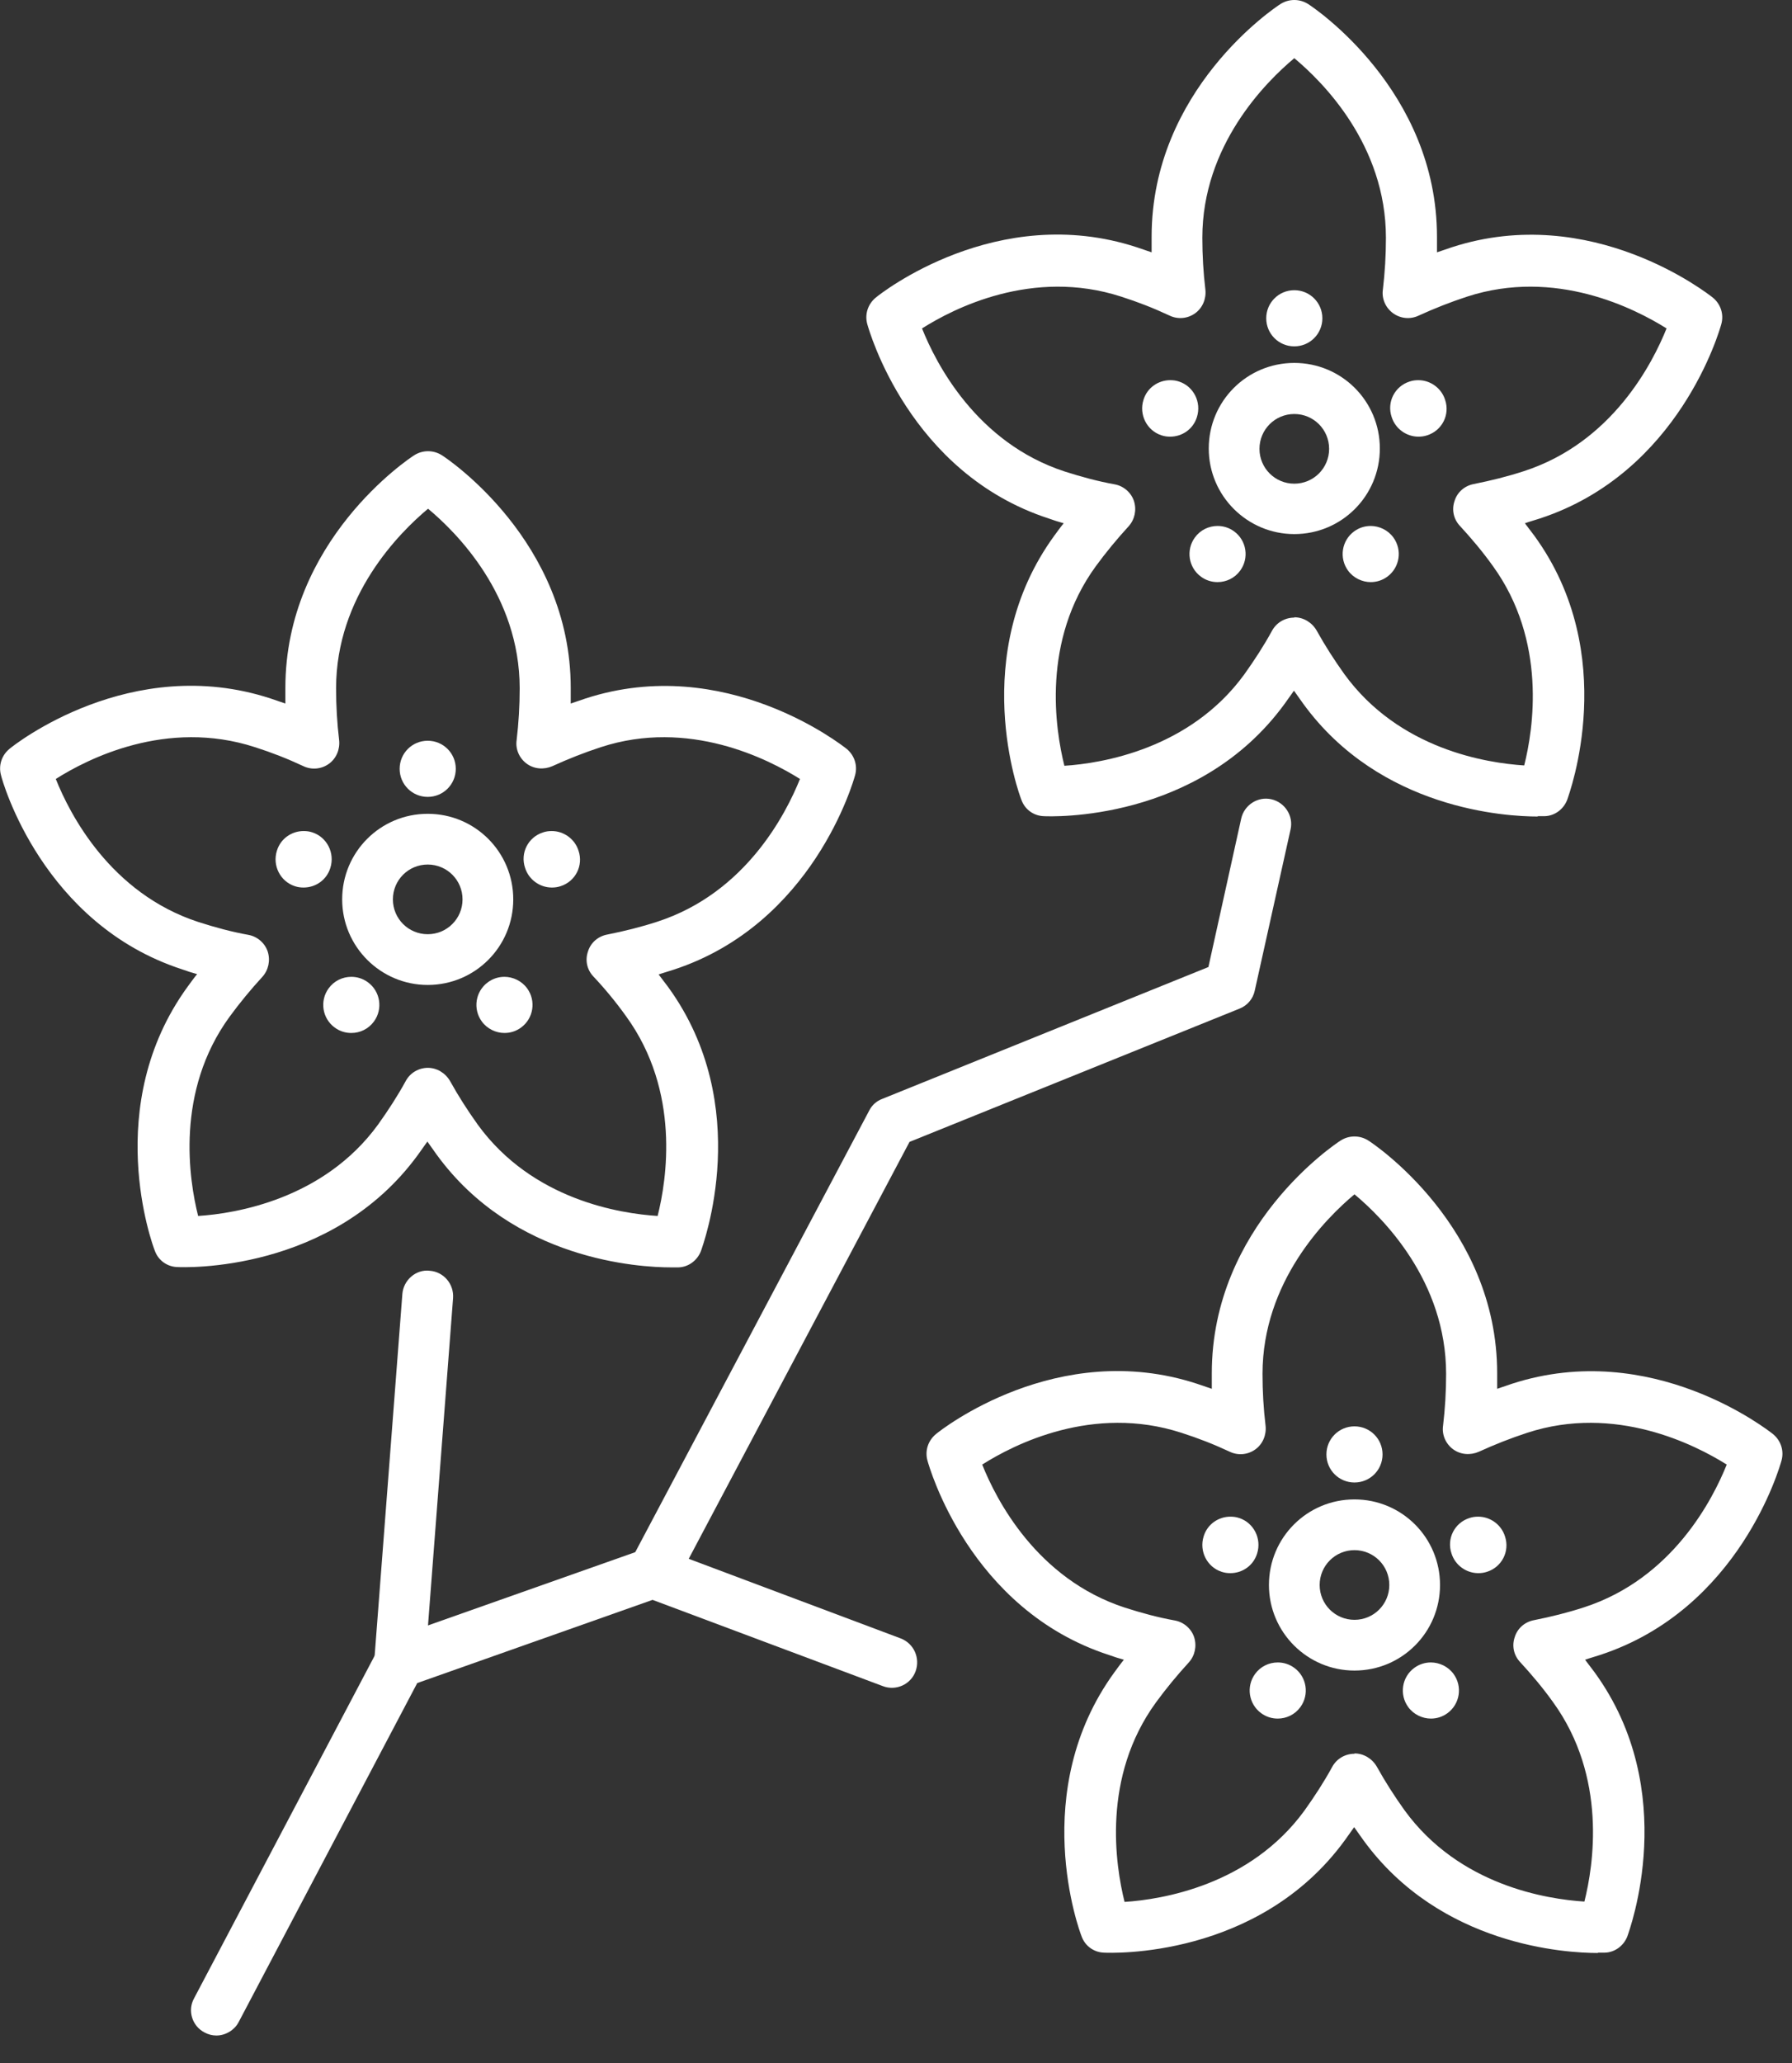 <svg width="53" height="61" viewBox="0 0 53 61" fill="none" xmlns="http://www.w3.org/2000/svg">
<rect x="0" y="0" width="53" height="61" fill="#333333" stroke="none"/>
<g clip-path="url(#clip0_213_653)">
<path d="M45.47 24.14C44.56 24.14 40.82 23.94 38.54 20.8C38.45 20.67 38.36 20.55 38.27 20.42C38.18 20.55 38.09 20.67 38 20.8C35.44 24.32 31.06 24.14 30.87 24.13C30.57 24.12 30.31 23.93 30.21 23.65C30.14 23.48 28.62 19.36 31.18 15.84C31.27 15.72 31.36 15.59 31.46 15.47C31.31 15.43 31.16 15.38 31.02 15.33C26.89 13.99 25.7 9.76 25.65 9.58C25.57 9.29 25.67 8.99 25.9 8.8C26.04 8.68 29.49 5.96 33.62 7.31C33.77 7.36 33.91 7.41 34.06 7.46C34.06 7.31 34.06 7.15 34.06 7C34.06 2.65 37.71 0.22 37.87 0.12C38.12 -0.04 38.44 -0.04 38.69 0.12C38.85 0.22 42.5 2.66 42.5 7C42.5 7.16 42.5 7.31 42.5 7.46C42.65 7.41 42.79 7.36 42.94 7.31C47.07 5.97 50.52 8.69 50.66 8.8C50.89 8.99 50.99 9.29 50.91 9.58C50.86 9.76 49.67 13.98 45.54 15.33C45.39 15.38 45.24 15.42 45.1 15.47C45.19 15.59 45.29 15.72 45.38 15.84C47.94 19.36 46.41 23.47 46.35 23.65C46.24 23.93 45.98 24.12 45.69 24.13C45.67 24.13 45.6 24.13 45.49 24.13L45.47 24.14ZM38.28 18.25C38.55 18.25 38.8 18.4 38.94 18.64C39.19 19.09 39.46 19.51 39.76 19.93C41.38 22.16 43.98 22.56 45.08 22.63C45.35 21.56 45.76 18.95 44.15 16.73C43.85 16.31 43.52 15.92 43.18 15.55C42.99 15.35 42.93 15.07 43.02 14.81C43.1 14.55 43.32 14.36 43.59 14.31C44.09 14.21 44.58 14.09 45.07 13.93C47.69 13.08 48.88 10.73 49.29 9.71C48.35 9.12 46 7.92 43.39 8.77C42.9 8.93 42.42 9.12 41.96 9.33C41.71 9.45 41.42 9.42 41.2 9.26C40.98 9.1 40.86 8.83 40.9 8.56C40.96 8.05 40.99 7.55 40.99 7.03C40.99 4.28 39.12 2.42 38.28 1.72C37.43 2.43 35.56 4.3 35.56 7.03C35.56 7.55 35.59 8.06 35.65 8.56C35.68 8.83 35.57 9.1 35.35 9.26C35.13 9.42 34.84 9.45 34.59 9.33C34.12 9.11 33.66 8.93 33.16 8.77C30.54 7.92 28.2 9.12 27.27 9.71C27.68 10.74 28.88 13.09 31.49 13.94C31.99 14.1 32.47 14.23 32.97 14.32C33.24 14.37 33.46 14.57 33.54 14.82C33.62 15.08 33.56 15.36 33.38 15.56C33.04 15.93 32.71 16.33 32.41 16.74C30.8 18.95 31.21 21.56 31.48 22.64C32.58 22.57 35.19 22.15 36.8 19.94C37.1 19.52 37.38 19.09 37.62 18.65C37.75 18.41 38 18.26 38.28 18.26V18.25Z" fill="white"/>
<path d="M38.28 8.58C37.82 8.58 37.45 8.95 37.45 9.41C37.45 9.87 37.82 10.24 38.28 10.24C38.74 10.24 39.11 9.87 39.11 9.41C39.11 8.95 38.74 8.58 38.28 8.58Z" fill="white"/>
<path d="M34.61 11.24C34.26 11.24 33.93 11.46 33.82 11.82C33.68 12.26 33.92 12.73 34.35 12.87C34.44 12.9 34.52 12.91 34.61 12.91C34.96 12.91 35.29 12.69 35.4 12.33C35.54 11.89 35.3 11.42 34.87 11.28C34.78 11.25 34.7 11.24 34.61 11.24Z" fill="white"/>
<path d="M36.01 15.55C35.75 15.55 35.5 15.67 35.34 15.89C35.07 16.26 35.15 16.78 35.52 17.05C35.67 17.16 35.84 17.21 36.01 17.21C36.27 17.21 36.52 17.09 36.68 16.87C36.95 16.5 36.87 15.98 36.5 15.71C36.35 15.6 36.18 15.55 36.01 15.55Z" fill="white"/>
<path d="M40.54 15.55C40.37 15.55 40.2 15.6 40.05 15.71C39.68 15.98 39.6 16.5 39.87 16.87C40.03 17.09 40.29 17.21 40.54 17.21C40.71 17.21 40.88 17.16 41.03 17.05C41.4 16.78 41.48 16.26 41.21 15.89C41.05 15.67 40.79 15.55 40.54 15.55Z" fill="white"/>
<path d="M41.95 11.24C41.86 11.24 41.78 11.25 41.69 11.28C41.25 11.42 41.01 11.89 41.16 12.33C41.27 12.68 41.6 12.91 41.95 12.91C42.04 12.91 42.12 12.9 42.21 12.87C42.65 12.73 42.89 12.26 42.74 11.82C42.63 11.47 42.3 11.24 41.95 11.24Z" fill="white"/>
<path d="M38.28 15.79C36.89 15.79 35.75 14.66 35.75 13.26C35.75 11.86 36.88 10.73 38.28 10.73C39.68 10.73 40.81 11.86 40.81 13.26C40.81 14.66 39.68 15.79 38.28 15.79ZM38.28 12.24C37.71 12.24 37.25 12.7 37.25 13.27C37.25 13.84 37.71 14.3 38.28 14.3C38.85 14.3 39.31 13.84 39.31 13.27C39.31 12.7 38.85 12.24 38.28 12.24Z" fill="white"/>
<path d="M19.84 37.47C18.93 37.47 15.19 37.27 12.91 34.13C12.82 34 12.73 33.88 12.64 33.75C12.55 33.88 12.46 34 12.37 34.13C9.81 37.65 5.42 37.47 5.24 37.46C4.94 37.45 4.68 37.26 4.58 36.98C4.51 36.81 2.99 32.69 5.55 29.17C5.64 29.05 5.73 28.92 5.83 28.8C5.68 28.76 5.53 28.71 5.39 28.66C1.26 27.32 0.07 23.1 0.03 22.92C-0.05 22.63 0.05 22.33 0.28 22.14C0.42 22.02 3.87 19.3 8 20.65C8.15 20.7 8.29 20.75 8.44 20.8C8.44 20.65 8.44 20.49 8.44 20.34C8.44 15.99 12.09 13.56 12.25 13.46C12.5 13.3 12.82 13.3 13.07 13.46C13.23 13.56 16.88 16 16.88 20.34C16.88 20.5 16.88 20.65 16.88 20.8C17.03 20.75 17.17 20.7 17.32 20.65C21.45 19.31 24.9 22.03 25.04 22.14C25.27 22.33 25.37 22.63 25.29 22.92C25.24 23.1 24.05 27.32 19.92 28.67C19.77 28.72 19.62 28.76 19.48 28.81C19.57 28.93 19.67 29.06 19.76 29.18C22.32 32.7 20.79 36.81 20.73 36.99C20.62 37.27 20.36 37.46 20.07 37.47C20.05 37.47 19.98 37.47 19.87 37.47H19.84ZM12.65 31.57C12.92 31.57 13.17 31.72 13.31 31.96C13.56 32.41 13.83 32.83 14.13 33.25C15.75 35.48 18.35 35.88 19.45 35.95C19.72 34.88 20.13 32.27 18.52 30.05C18.22 29.63 17.89 29.23 17.55 28.87C17.36 28.67 17.3 28.39 17.39 28.13C17.47 27.87 17.69 27.68 17.96 27.63C18.46 27.53 18.95 27.41 19.44 27.25C22.06 26.4 23.25 24.05 23.66 23.03C22.72 22.44 20.37 21.24 17.77 22.09C17.28 22.25 16.8 22.44 16.34 22.65C16.09 22.76 15.8 22.74 15.58 22.58C15.36 22.42 15.24 22.15 15.28 21.88C15.34 21.37 15.37 20.87 15.37 20.35C15.37 17.6 13.5 15.74 12.66 15.04C11.81 15.75 9.94 17.62 9.94 20.35C9.94 20.87 9.97 21.38 10.03 21.88C10.06 22.15 9.95 22.42 9.73 22.58C9.51 22.74 9.22 22.77 8.97 22.65C8.5 22.43 8.04 22.25 7.54 22.09C4.92 21.24 2.58 22.44 1.65 23.03C2.06 24.06 3.26 26.41 5.87 27.26C6.37 27.42 6.85 27.55 7.35 27.64C7.62 27.69 7.84 27.89 7.92 28.14C8 28.4 7.94 28.68 7.76 28.88C7.42 29.25 7.09 29.65 6.79 30.06C5.18 32.27 5.59 34.88 5.86 35.95C6.96 35.88 9.57 35.46 11.18 33.25C11.48 32.83 11.76 32.4 12 31.96C12.13 31.72 12.38 31.57 12.66 31.57H12.65Z" fill="white"/>
<path d="M12.65 21.9C12.19 21.9 11.82 22.27 11.82 22.73C11.82 23.19 12.19 23.56 12.65 23.56C13.11 23.56 13.48 23.19 13.48 22.73C13.48 22.27 13.11 21.9 12.65 21.9Z" fill="white"/>
<path d="M8.98 24.57C8.63 24.57 8.3 24.79 8.19 25.15C8.05 25.59 8.29 26.06 8.72 26.2C8.81 26.23 8.89 26.24 8.98 26.24C9.33 26.24 9.66 26.02 9.77 25.66C9.91 25.22 9.67 24.75 9.24 24.61C9.15 24.58 9.07 24.57 8.98 24.57Z" fill="white"/>
<path d="M10.39 28.88C10.13 28.88 9.88 29 9.72 29.22C9.45 29.59 9.53 30.11 9.9 30.38C10.05 30.49 10.22 30.54 10.39 30.54C10.65 30.54 10.9 30.42 11.06 30.2C11.33 29.83 11.25 29.31 10.88 29.04C10.73 28.93 10.56 28.88 10.39 28.88Z" fill="white"/>
<path d="M14.92 28.88C14.75 28.88 14.58 28.93 14.43 29.04C14.06 29.31 13.98 29.83 14.25 30.2C14.41 30.42 14.67 30.54 14.92 30.54C15.09 30.54 15.26 30.49 15.41 30.38C15.78 30.11 15.86 29.59 15.59 29.22C15.43 29 15.17 28.88 14.92 28.88Z" fill="white"/>
<path d="M16.32 24.57C16.23 24.57 16.15 24.58 16.06 24.61C15.62 24.75 15.38 25.22 15.53 25.66C15.64 26.01 15.97 26.24 16.32 26.24C16.41 26.24 16.49 26.23 16.58 26.2C17.02 26.06 17.26 25.59 17.11 25.15C17 24.8 16.67 24.57 16.32 24.57Z" fill="white"/>
<path d="M12.65 29.12C11.26 29.12 10.12 27.99 10.12 26.59C10.12 25.19 11.25 24.06 12.65 24.06C14.05 24.06 15.18 25.19 15.18 26.59C15.18 27.99 14.05 29.12 12.65 29.12ZM12.65 25.56C12.08 25.56 11.62 26.02 11.62 26.59C11.62 27.16 12.08 27.62 12.65 27.62C13.22 27.62 13.68 27.16 13.68 26.59C13.68 26.02 13.22 25.56 12.65 25.56Z" fill="white"/>
<path d="M47.25 57.74C46.34 57.74 42.6 57.54 40.32 54.4C40.23 54.27 40.14 54.15 40.05 54.02C39.96 54.15 39.87 54.27 39.78 54.4C37.22 57.92 32.84 57.74 32.65 57.73C32.35 57.72 32.09 57.53 31.99 57.25C31.92 57.08 30.4 52.96 32.96 49.44C33.05 49.32 33.14 49.19 33.24 49.07C33.09 49.03 32.94 48.98 32.8 48.93C28.67 47.59 27.48 43.36 27.43 43.18C27.35 42.89 27.45 42.59 27.68 42.4C27.82 42.28 31.27 39.56 35.4 40.91C35.55 40.96 35.69 41.01 35.84 41.06C35.84 40.91 35.84 40.75 35.84 40.6C35.84 36.25 39.49 33.82 39.65 33.72C39.9 33.56 40.22 33.56 40.47 33.72C40.63 33.82 44.28 36.26 44.28 40.6C44.28 40.76 44.28 40.91 44.28 41.06C44.43 41.01 44.57 40.96 44.72 40.91C48.85 39.57 52.3 42.29 52.44 42.4C52.67 42.59 52.77 42.89 52.69 43.18C52.64 43.36 51.45 47.58 47.32 48.93C47.17 48.98 47.02 49.02 46.88 49.07C46.97 49.19 47.07 49.32 47.16 49.44C49.72 52.96 48.19 57.07 48.13 57.25C48.02 57.53 47.76 57.72 47.47 57.73C47.45 57.73 47.38 57.73 47.27 57.73L47.25 57.74ZM40.06 51.84C40.33 51.84 40.58 51.99 40.72 52.23C40.97 52.68 41.24 53.1 41.54 53.52C43.16 55.75 45.76 56.15 46.86 56.22C47.13 55.15 47.54 52.54 45.93 50.32C45.63 49.9 45.3 49.51 44.96 49.14C44.77 48.94 44.71 48.66 44.8 48.4C44.88 48.14 45.1 47.95 45.37 47.9C45.87 47.8 46.36 47.68 46.85 47.52C49.47 46.67 50.66 44.32 51.07 43.3C50.13 42.71 47.77 41.51 45.17 42.36C44.68 42.52 44.2 42.71 43.74 42.92C43.49 43.03 43.2 43.01 42.98 42.85C42.76 42.69 42.64 42.42 42.68 42.15C42.74 41.64 42.77 41.14 42.77 40.62C42.77 37.87 40.9 36.01 40.06 35.31C39.21 36.02 37.34 37.89 37.34 40.62C37.34 41.14 37.37 41.65 37.43 42.15C37.46 42.42 37.35 42.69 37.13 42.85C36.91 43.01 36.62 43.04 36.37 42.92C35.9 42.7 35.44 42.52 34.94 42.36C32.32 41.51 29.98 42.71 29.05 43.3C29.46 44.33 30.66 46.68 33.27 47.53C33.77 47.69 34.25 47.82 34.75 47.91C35.02 47.96 35.24 48.16 35.32 48.41C35.4 48.67 35.34 48.95 35.16 49.15C34.82 49.52 34.49 49.92 34.19 50.33C32.58 52.54 32.99 55.15 33.26 56.23C34.36 56.16 36.97 55.74 38.58 53.53C38.88 53.11 39.16 52.68 39.4 52.24C39.53 52 39.78 51.85 40.06 51.85V51.84Z" fill="white"/>
<path d="M40.06 42.17C39.6 42.17 39.23 42.54 39.23 43C39.23 43.46 39.6 43.83 40.06 43.83C40.52 43.83 40.89 43.46 40.89 43C40.89 42.54 40.52 42.17 40.06 42.17Z" fill="white"/>
<path d="M36.39 44.84C36.04 44.84 35.71 45.06 35.6 45.42C35.46 45.86 35.7 46.33 36.13 46.47C36.22 46.5 36.3 46.51 36.39 46.51C36.74 46.51 37.07 46.29 37.18 45.93C37.32 45.49 37.08 45.02 36.65 44.88C36.56 44.85 36.48 44.84 36.39 44.84Z" fill="white"/>
<path d="M37.79 49.15C37.53 49.15 37.28 49.27 37.12 49.49C36.85 49.86 36.93 50.38 37.3 50.65C37.45 50.76 37.62 50.81 37.79 50.81C38.05 50.81 38.3 50.69 38.46 50.47C38.73 50.1 38.65 49.58 38.28 49.31C38.13 49.2 37.96 49.15 37.79 49.15Z" fill="white"/>
<path d="M42.32 49.15C42.15 49.15 41.98 49.2 41.83 49.31C41.46 49.58 41.38 50.1 41.65 50.47C41.81 50.69 42.07 50.81 42.32 50.81C42.49 50.81 42.66 50.76 42.81 50.65C43.18 50.38 43.26 49.86 42.99 49.49C42.83 49.27 42.57 49.15 42.32 49.15Z" fill="white"/>
<path d="M43.72 44.84C43.63 44.84 43.55 44.85 43.46 44.88C43.02 45.02 42.78 45.49 42.93 45.93C43.04 46.28 43.37 46.51 43.72 46.51C43.81 46.51 43.89 46.5 43.98 46.47C44.42 46.33 44.66 45.86 44.51 45.42C44.4 45.07 44.07 44.84 43.72 44.84Z" fill="white"/>
<path d="M40.06 49.39C38.67 49.39 37.53 48.26 37.53 46.86C37.53 45.46 38.66 44.33 40.06 44.33C41.46 44.33 42.59 45.46 42.59 46.86C42.59 48.26 41.46 49.39 40.06 49.39ZM40.06 45.83C39.49 45.83 39.03 46.29 39.03 46.86C39.03 47.43 39.49 47.89 40.06 47.89C40.63 47.89 41.09 47.43 41.09 46.86C41.09 46.29 40.63 45.83 40.06 45.83Z" fill="white"/>
<path d="M6.4 60.18C6.28 60.18 6.16 60.15 6.05 60.09C5.68 59.9 5.54 59.44 5.74 59.08L11.16 48.8C11.25 48.63 11.4 48.51 11.57 48.44L19.07 45.79C19.24 45.73 19.42 45.73 19.58 45.79L26.64 48.44C27.03 48.59 27.22 49.02 27.08 49.41C26.94 49.8 26.5 50 26.11 49.85L19.3 47.3L12.34 49.76L7.06 59.78C6.93 60.03 6.66 60.18 6.4 60.18Z" fill="white"/>
<path d="M19.31 47.25C19.19 47.25 19.07 47.22 18.96 47.16C18.59 46.97 18.46 46.51 18.65 46.15L25.71 32.83C25.79 32.67 25.93 32.55 26.09 32.49L35.74 28.59L36.71 24.2C36.8 23.8 37.2 23.54 37.6 23.63C38 23.72 38.26 24.12 38.17 24.52L37.11 29.29C37.06 29.53 36.89 29.73 36.66 29.82L26.9 33.76L19.97 46.84C19.84 47.09 19.58 47.24 19.31 47.24V47.25Z" fill="white"/>
<path d="M11.82 49.9C11.82 49.9 11.78 49.9 11.76 49.9C11.35 49.87 11.04 49.51 11.07 49.09L11.9 38.26C11.93 37.85 12.3 37.52 12.71 37.57C13.12 37.6 13.43 37.96 13.4 38.38L12.57 49.21C12.54 49.6 12.21 49.9 11.82 49.9Z" fill="white"/>
</g>
<defs>
<clipPath id="clip0_213_653">
<rect width="52.71" height="60.18" fill="white"/>
</clipPath>
</defs>
</svg>
